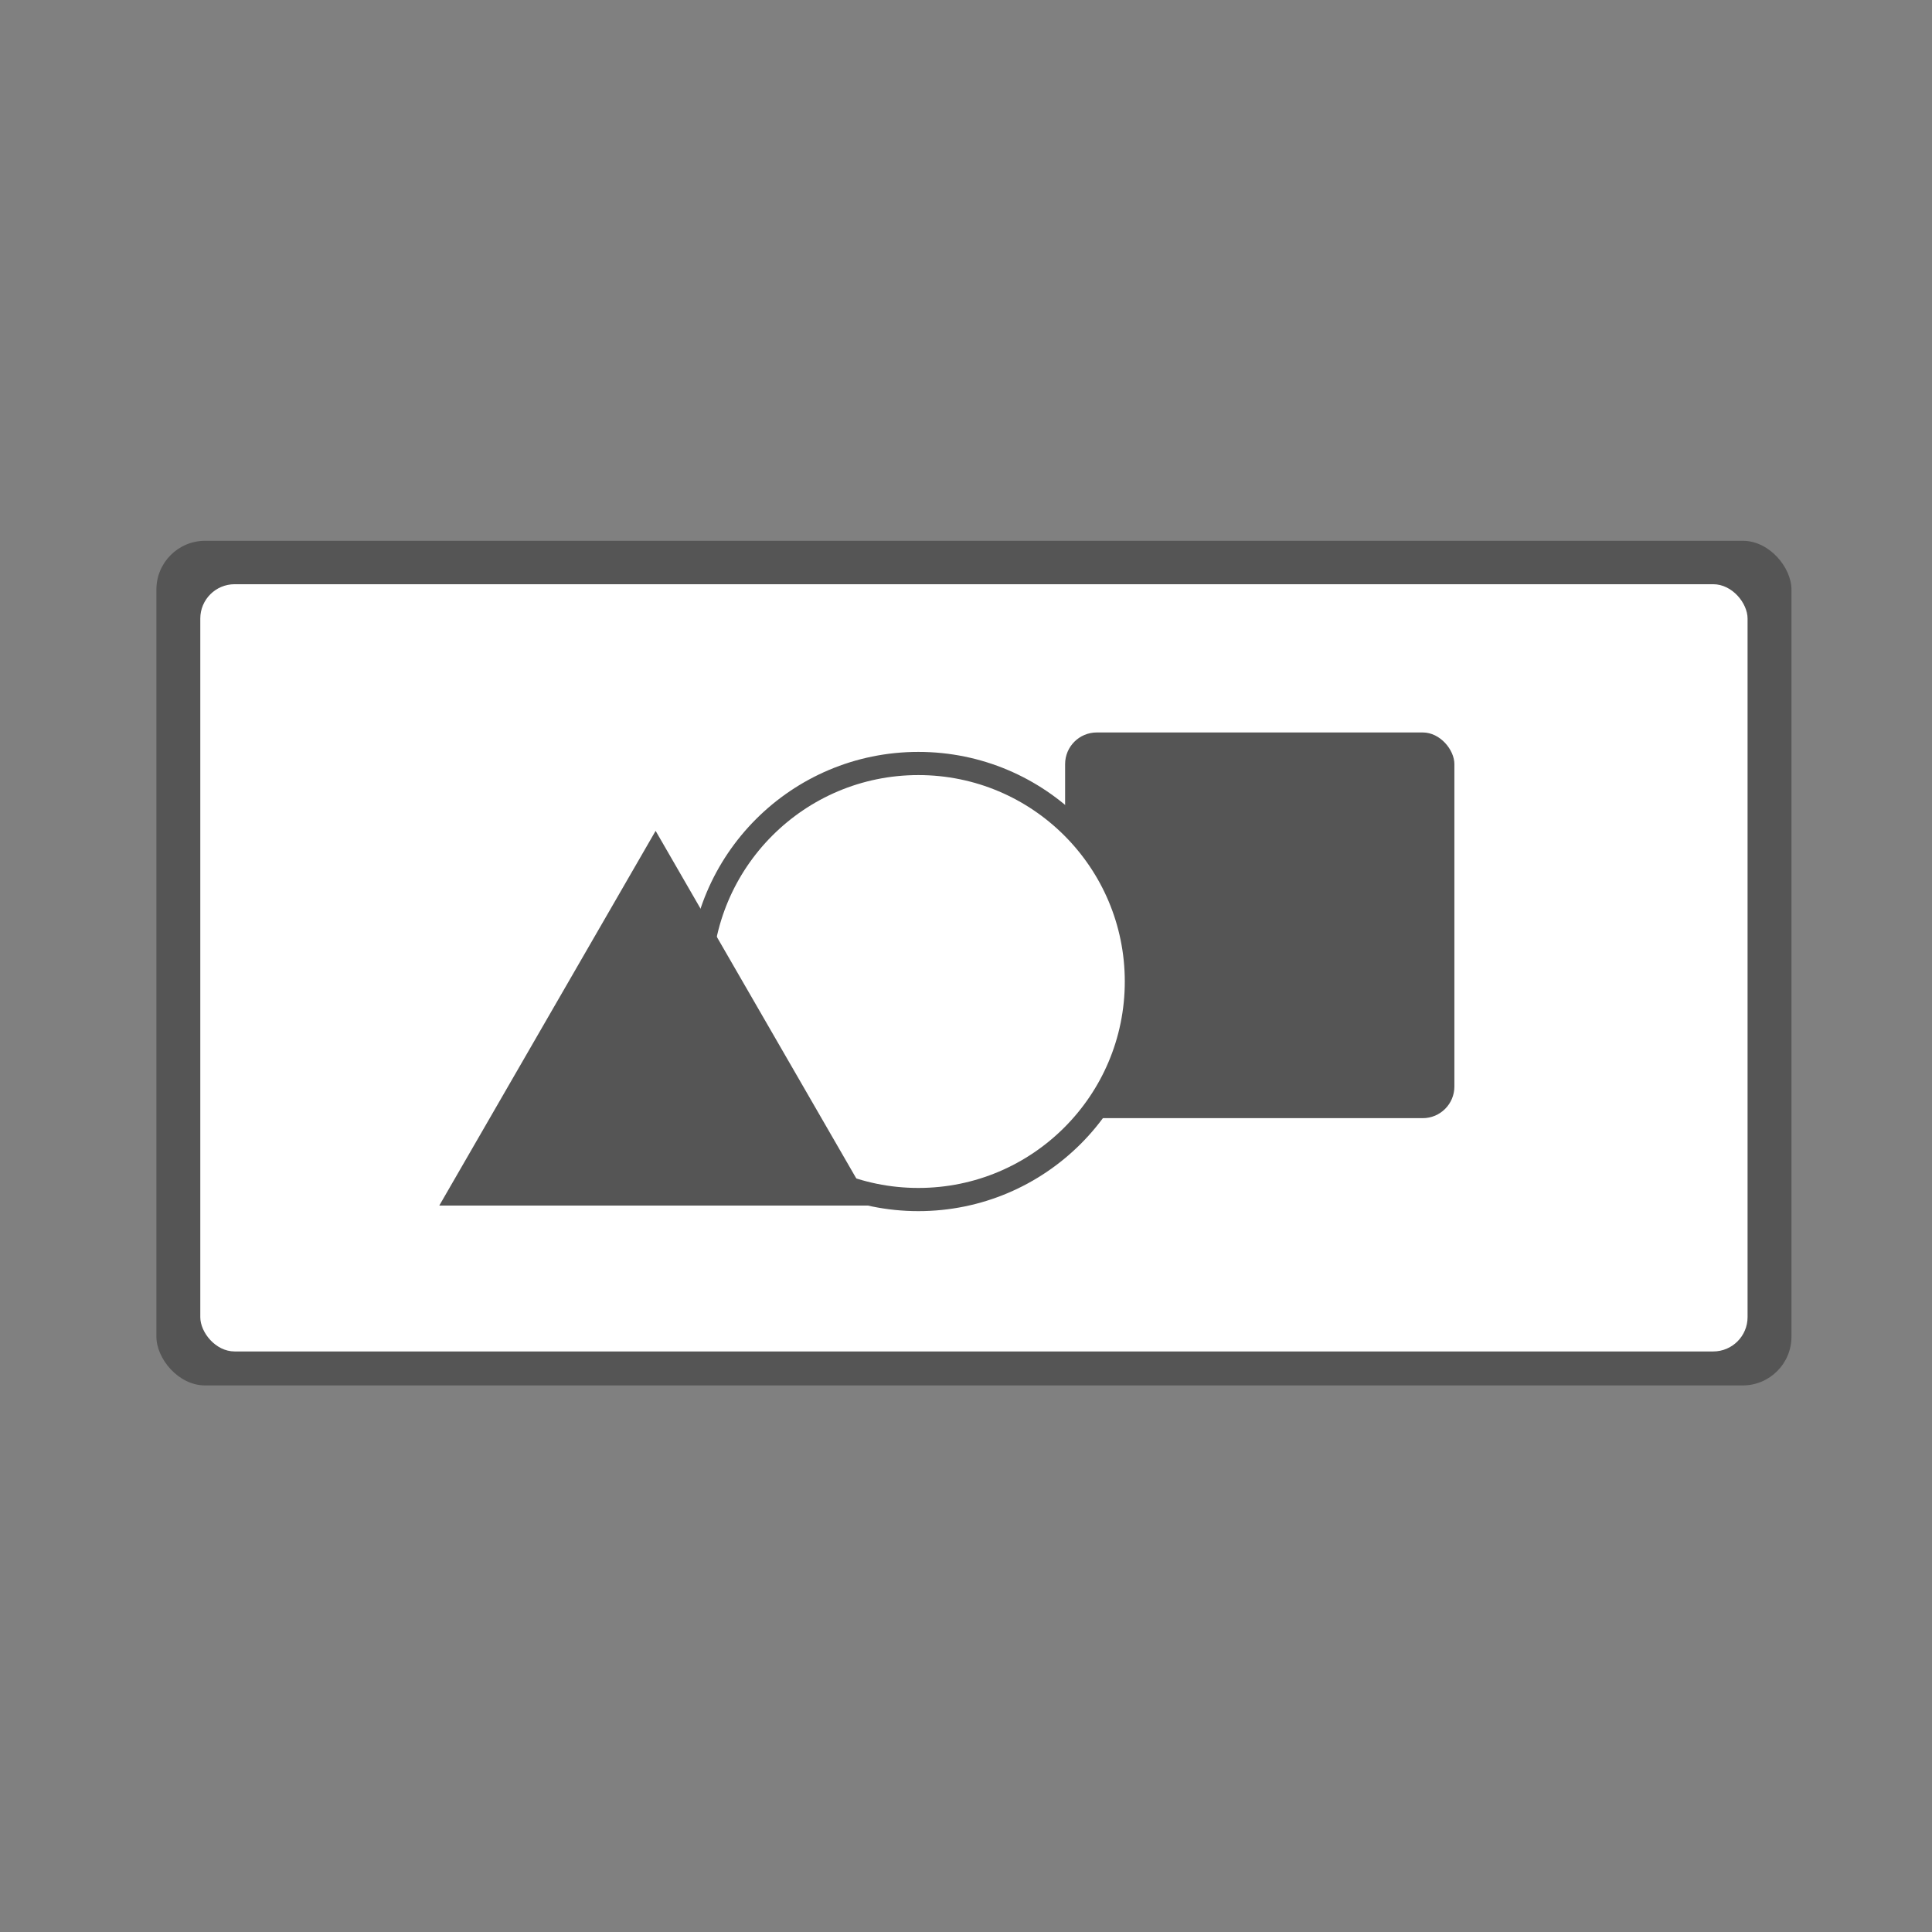 <?xml version="1.0" encoding="UTF-8"?><svg id="a" xmlns="http://www.w3.org/2000/svg" viewBox="0 0 1000 1000"><rect x="0" y="0" width="1000" height="1000" fill="#808080" stroke="none"/><defs><style>.b,.c{fill:#fff;}.d{fill:#555;}.c{stroke:#555;stroke-miterlimit:10;stroke-width:12px;}</style></defs><rect class="d" x="80.95" y="279.91" width="846.31" height="437.19" rx="25.24" ry="25.24"/><rect class="b" x="103.67" y="302.39" width="800.87" height="397.12" rx="17.78" ry="17.78"/><rect class="d" x="551.3" y="379.12" width="201.49" height="199.64" rx="16.38" ry="16.38"/><circle class="c" cx="475.34" cy="508.03" r="112.85"/><polygon class="d" points="339.35 430.05 227.37 624 451.32 624 339.35 430.05"/></svg>

